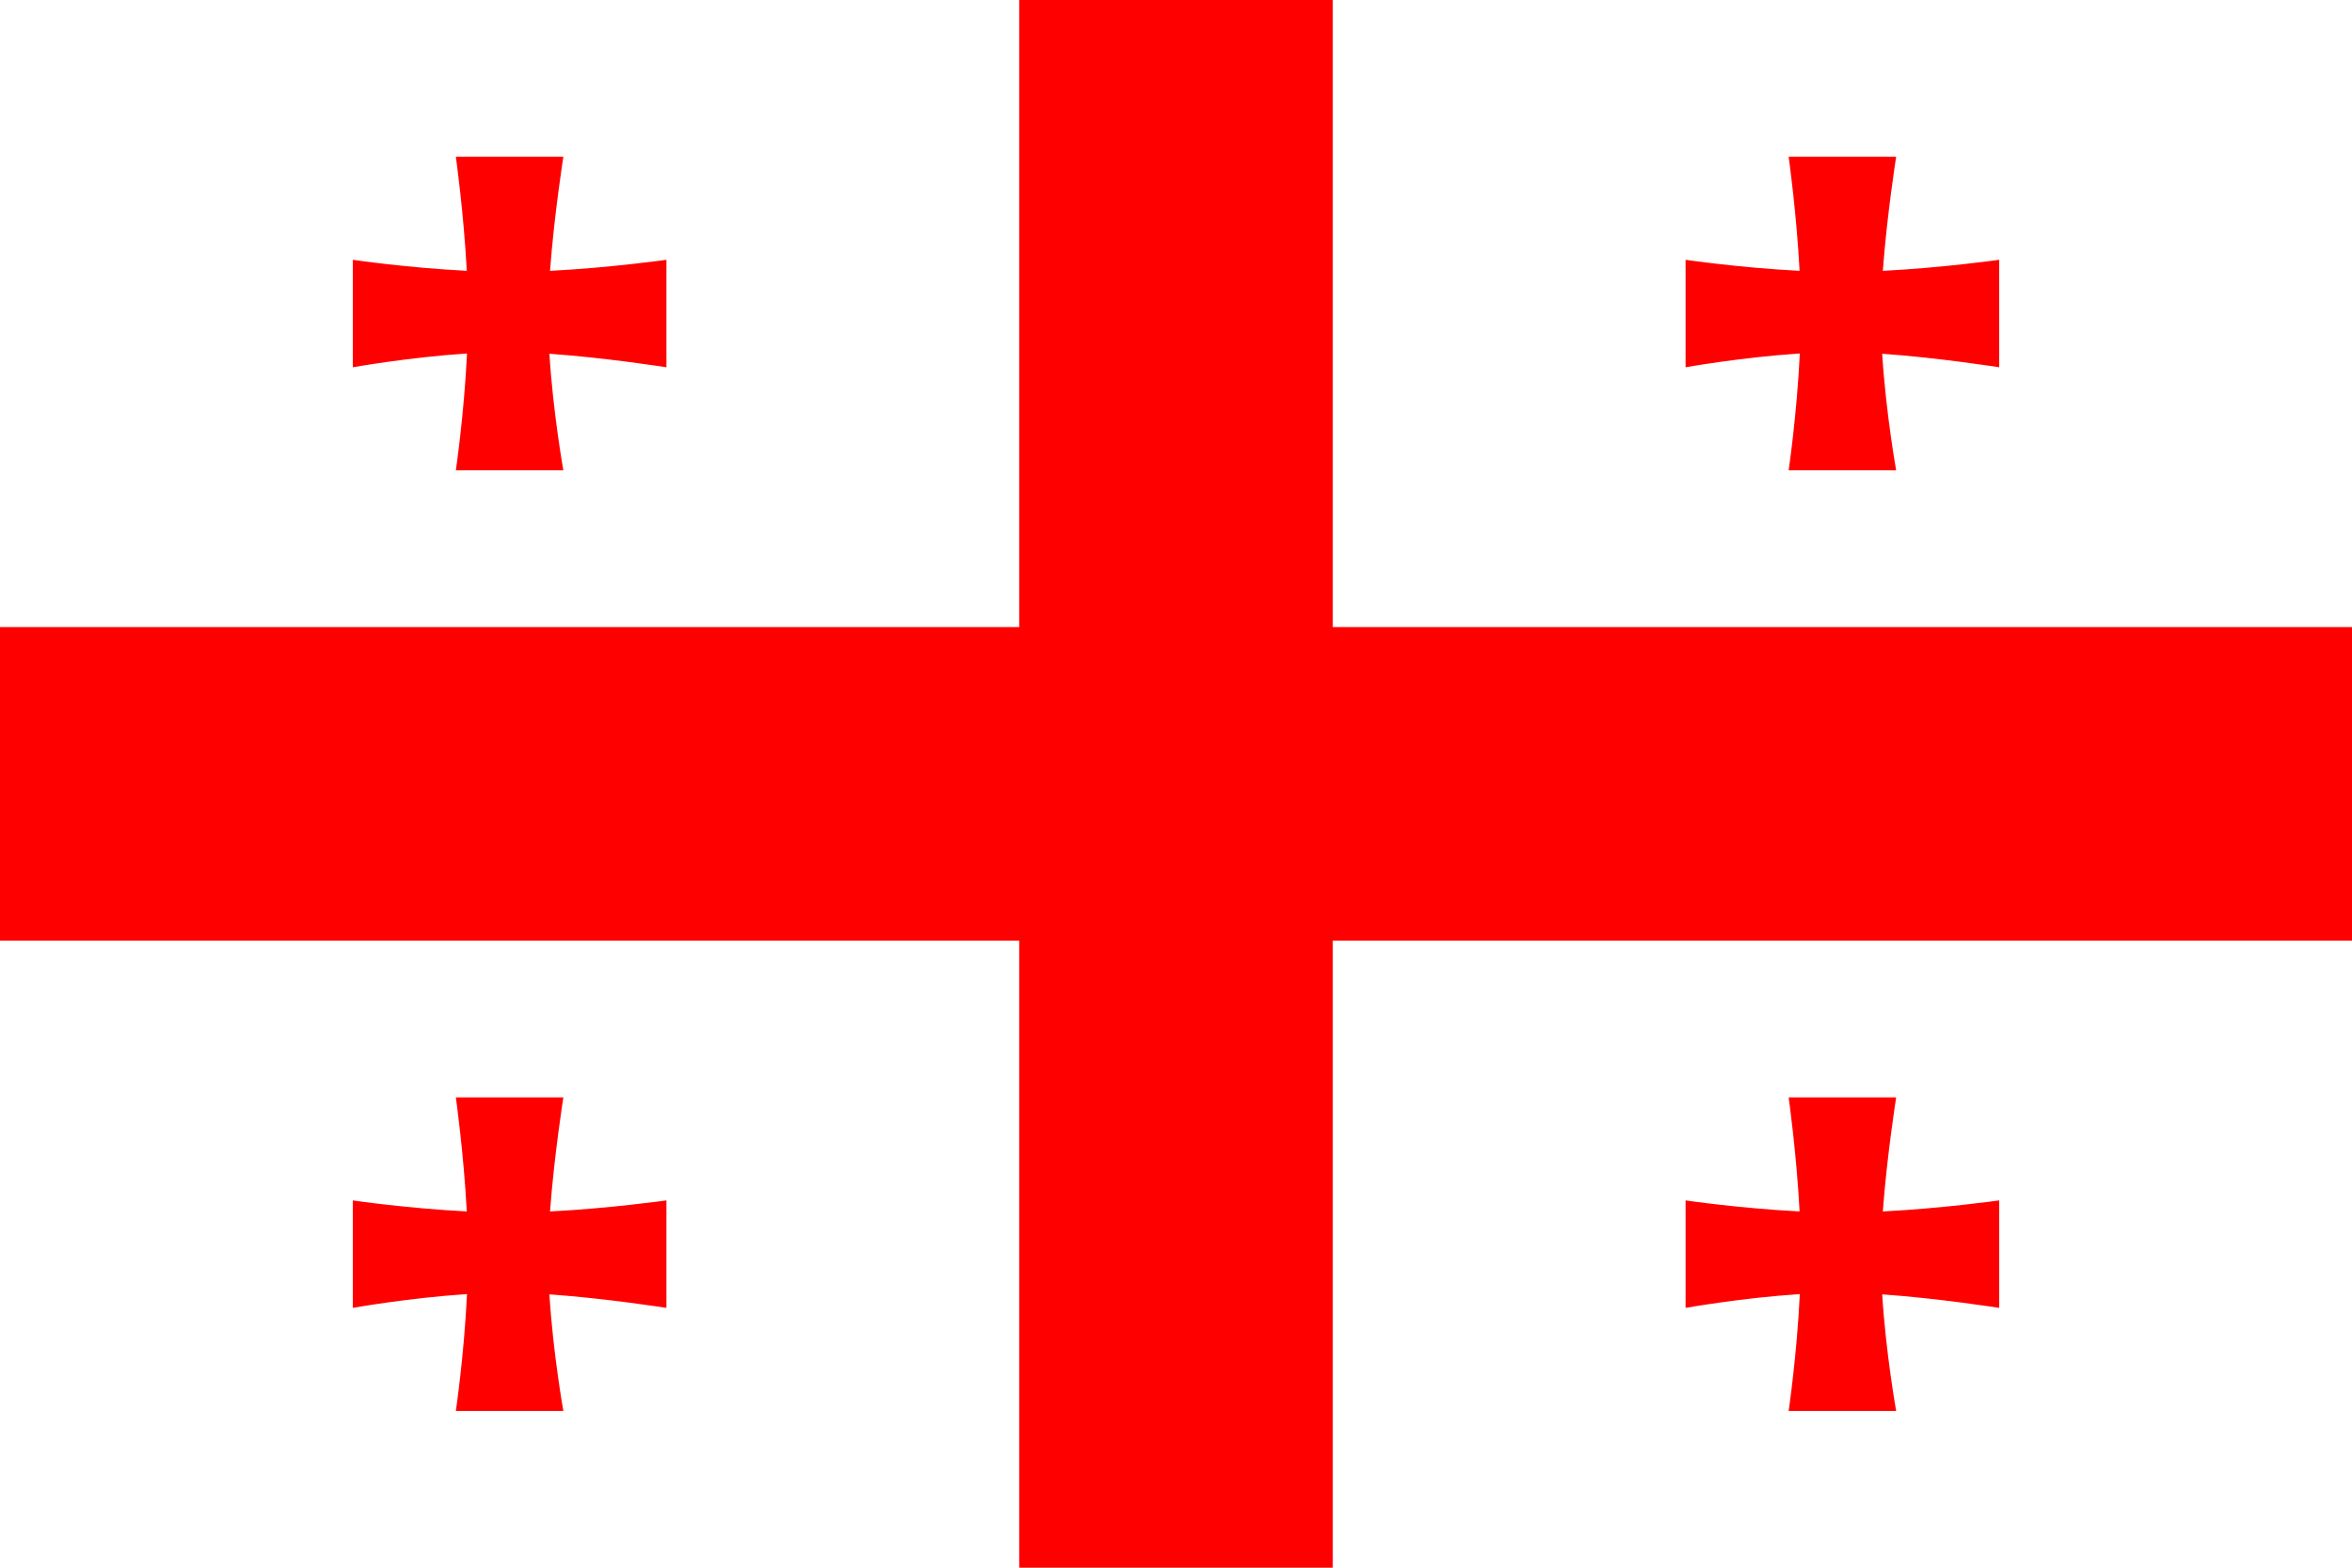 <svg width="300" height="200" viewBox="0 0 300 200" xmlns="http://www.w3.org/2000/svg"><g fill-rule="nonzero" fill="none"><path fill="#FFF" d="M0 0h300v200H0z"/><path fill="red" d="M0 80h300v40H0z"/><path fill="red" d="M130 0h40v200h-40zM85 33.144s-7.257 1.025-14.843 1.409C70.676 27.473 71.856 20 71.856 20H58.145s.998 7.071 1.393 14.55C51.906 34.163 45 33.145 45 33.145v13.711s7.152-1.279 14.568-1.76C59.196 52.873 58.145 60 58.145 60h13.711s-1.315-7.348-1.78-14.87c7.187.505 14.925 1.725 14.925 1.725V33.144H85zM85 153.144s-7.257 1.025-14.843 1.409c.519-7.08 1.699-14.553 1.699-14.553H58.145s.998 7.071 1.393 14.55C51.906 154.163 45 153.145 45 153.145v13.711s7.152-1.279 14.568-1.76c-.372 7.777-1.423 14.905-1.423 14.905h13.711s-1.315-7.348-1.78-14.87c7.187.505 14.925 1.725 14.925 1.725v-13.712H85zM255 33.144s-7.257 1.025-14.843 1.409c.52-7.08 1.699-14.553 1.699-14.553h-13.711s.998 7.071 1.393 14.55C221.905 34.163 215 33.145 215 33.145v13.711s7.152-1.279 14.568-1.76c-.372 7.777-1.423 14.905-1.423 14.905h13.711s-1.315-7.348-1.78-14.87c7.187.505 14.924 1.725 14.924 1.725V33.144zM255 153.144s-7.257 1.025-14.843 1.409c.52-7.08 1.699-14.553 1.699-14.553h-13.711s.998 7.071 1.393 14.55c-7.633-.387-14.538-1.405-14.538-1.405v13.711s7.153-1.279 14.568-1.76c-.372 7.777-1.423 14.905-1.423 14.905h13.711s-1.315-7.348-1.78-14.87c7.187.505 14.924 1.726 14.924 1.726v-13.713z"/></g></svg>